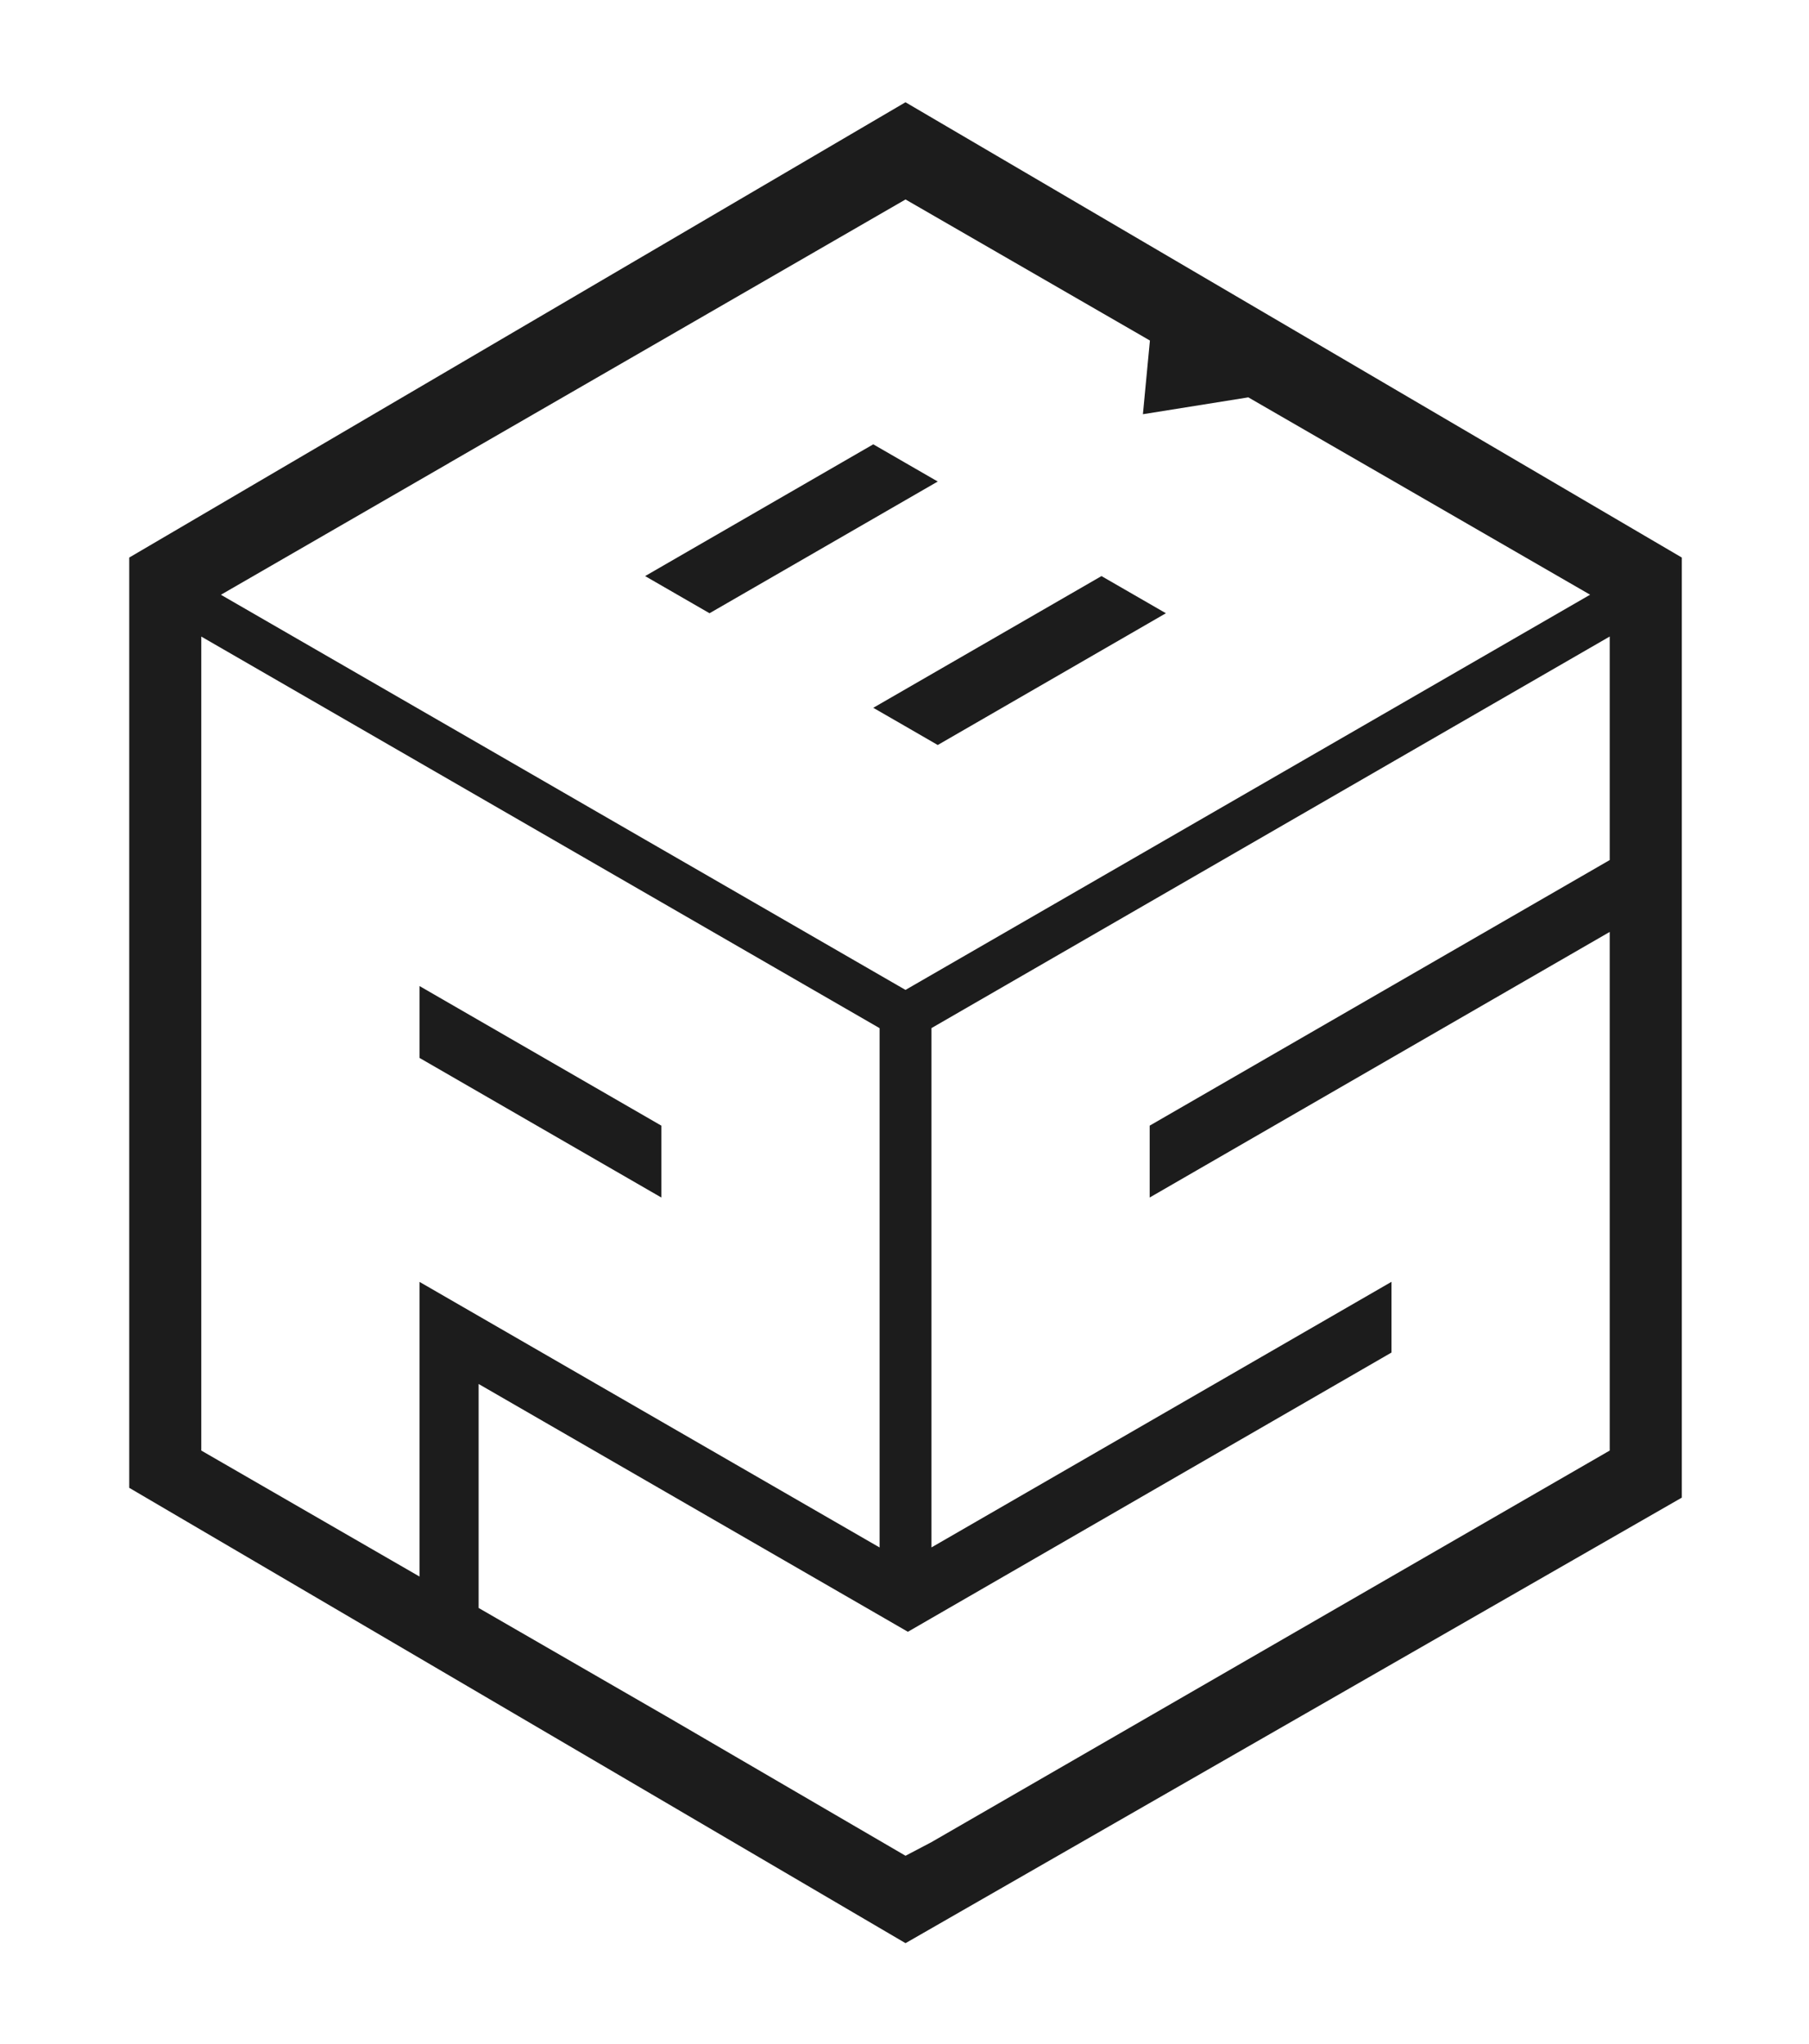 <?xml version="1.0" encoding="UTF-8"?><svg id="Layer_2" xmlns="http://www.w3.org/2000/svg" width="369" height="417" xmlns:xlink="http://www.w3.org/1999/xlink" viewBox="0 0 369 417"><defs><style>.cls-1{fill:#1c1c1c;}.cls-1,.cls-2{stroke-width:0px;}.cls-2{fill:#fff;filter:url(#drop-shadow-1);}</style><filter id="drop-shadow-1" filterUnits="userSpaceOnUse"><feOffset dx="0" dy="0"/><feGaussianBlur result="blur" stdDeviation="10"/><feFlood flood-color="#000" flood-opacity=".5"/><feComposite in2="blur" operator="in"/><feComposite in="SourceGraphic"/></filter></defs><g id="Layer_1-2"><polygon class="cls-2" points="338.96 297.69 338.96 119.57 184.7 30.51 30.45 119.57 30.45 297.69 184.7 386.75 338.96 297.69"/><polygon class="cls-1" points="144.73 125.1 191.28 98.23 184.71 94.44 178.13 90.64 131.59 117.52 138.16 121.31 144.73 125.1"/><polygon class="cls-1" points="184.71 148.18 191.28 151.98 237.82 125.1 231.25 121.31 224.68 117.52 178.13 144.39 184.71 148.18"/><polygon class="cls-1" points="134.9 229.63 85.57 201.15 85.57 215.81 134.9 244.29 134.9 229.63"/><path class="cls-1" d="M184.7,20.86L26.36,113.74v189.77l158.35,92.89,158.35-90.89V113.74L184.7,20.86ZM91.61,94.44l46.55-26.87,46.55-26.88,39.98,23.08,6.57,3.79,3.3,1.91-1.43,15.03,21.5-3.44,16.6,9.59,6.57,3.79,6.57,3.79,39.98,23.09-46.55,26.88-46.55,26.87-46.55,26.87-39.98-23.08-6.57-3.79-6.57-3.79-33.4-19.29-6.57-3.79-6.57-3.79-39.98-23.08,46.55-26.88ZM85.57,321.61l-44.51-25.7v-166.05l44.51,25.7,49.33,28.48,44.52,25.7v105.94l-44.52-25.7-49.33-28.48v60.11ZM135.86,350.09l-38.23-22.07v-45.69l38.23,22.07,44.52,25.7,4.81,2.78,4.81-2.78,44.51-25.7,49.32-28.48v-14.43l-49.32,28.48-44.51,25.7v-105.94l44.51-25.7,49.32-28.48,44.52-25.7v45.6l-44.52,25.7-49.32,28.48v14.66l49.32-28.48,44.52-25.7v105.8l-44.52,25.7-49.32,28.48-44.51,25.7-5.29,2.78-48.84-28.48Z"/></g></svg>